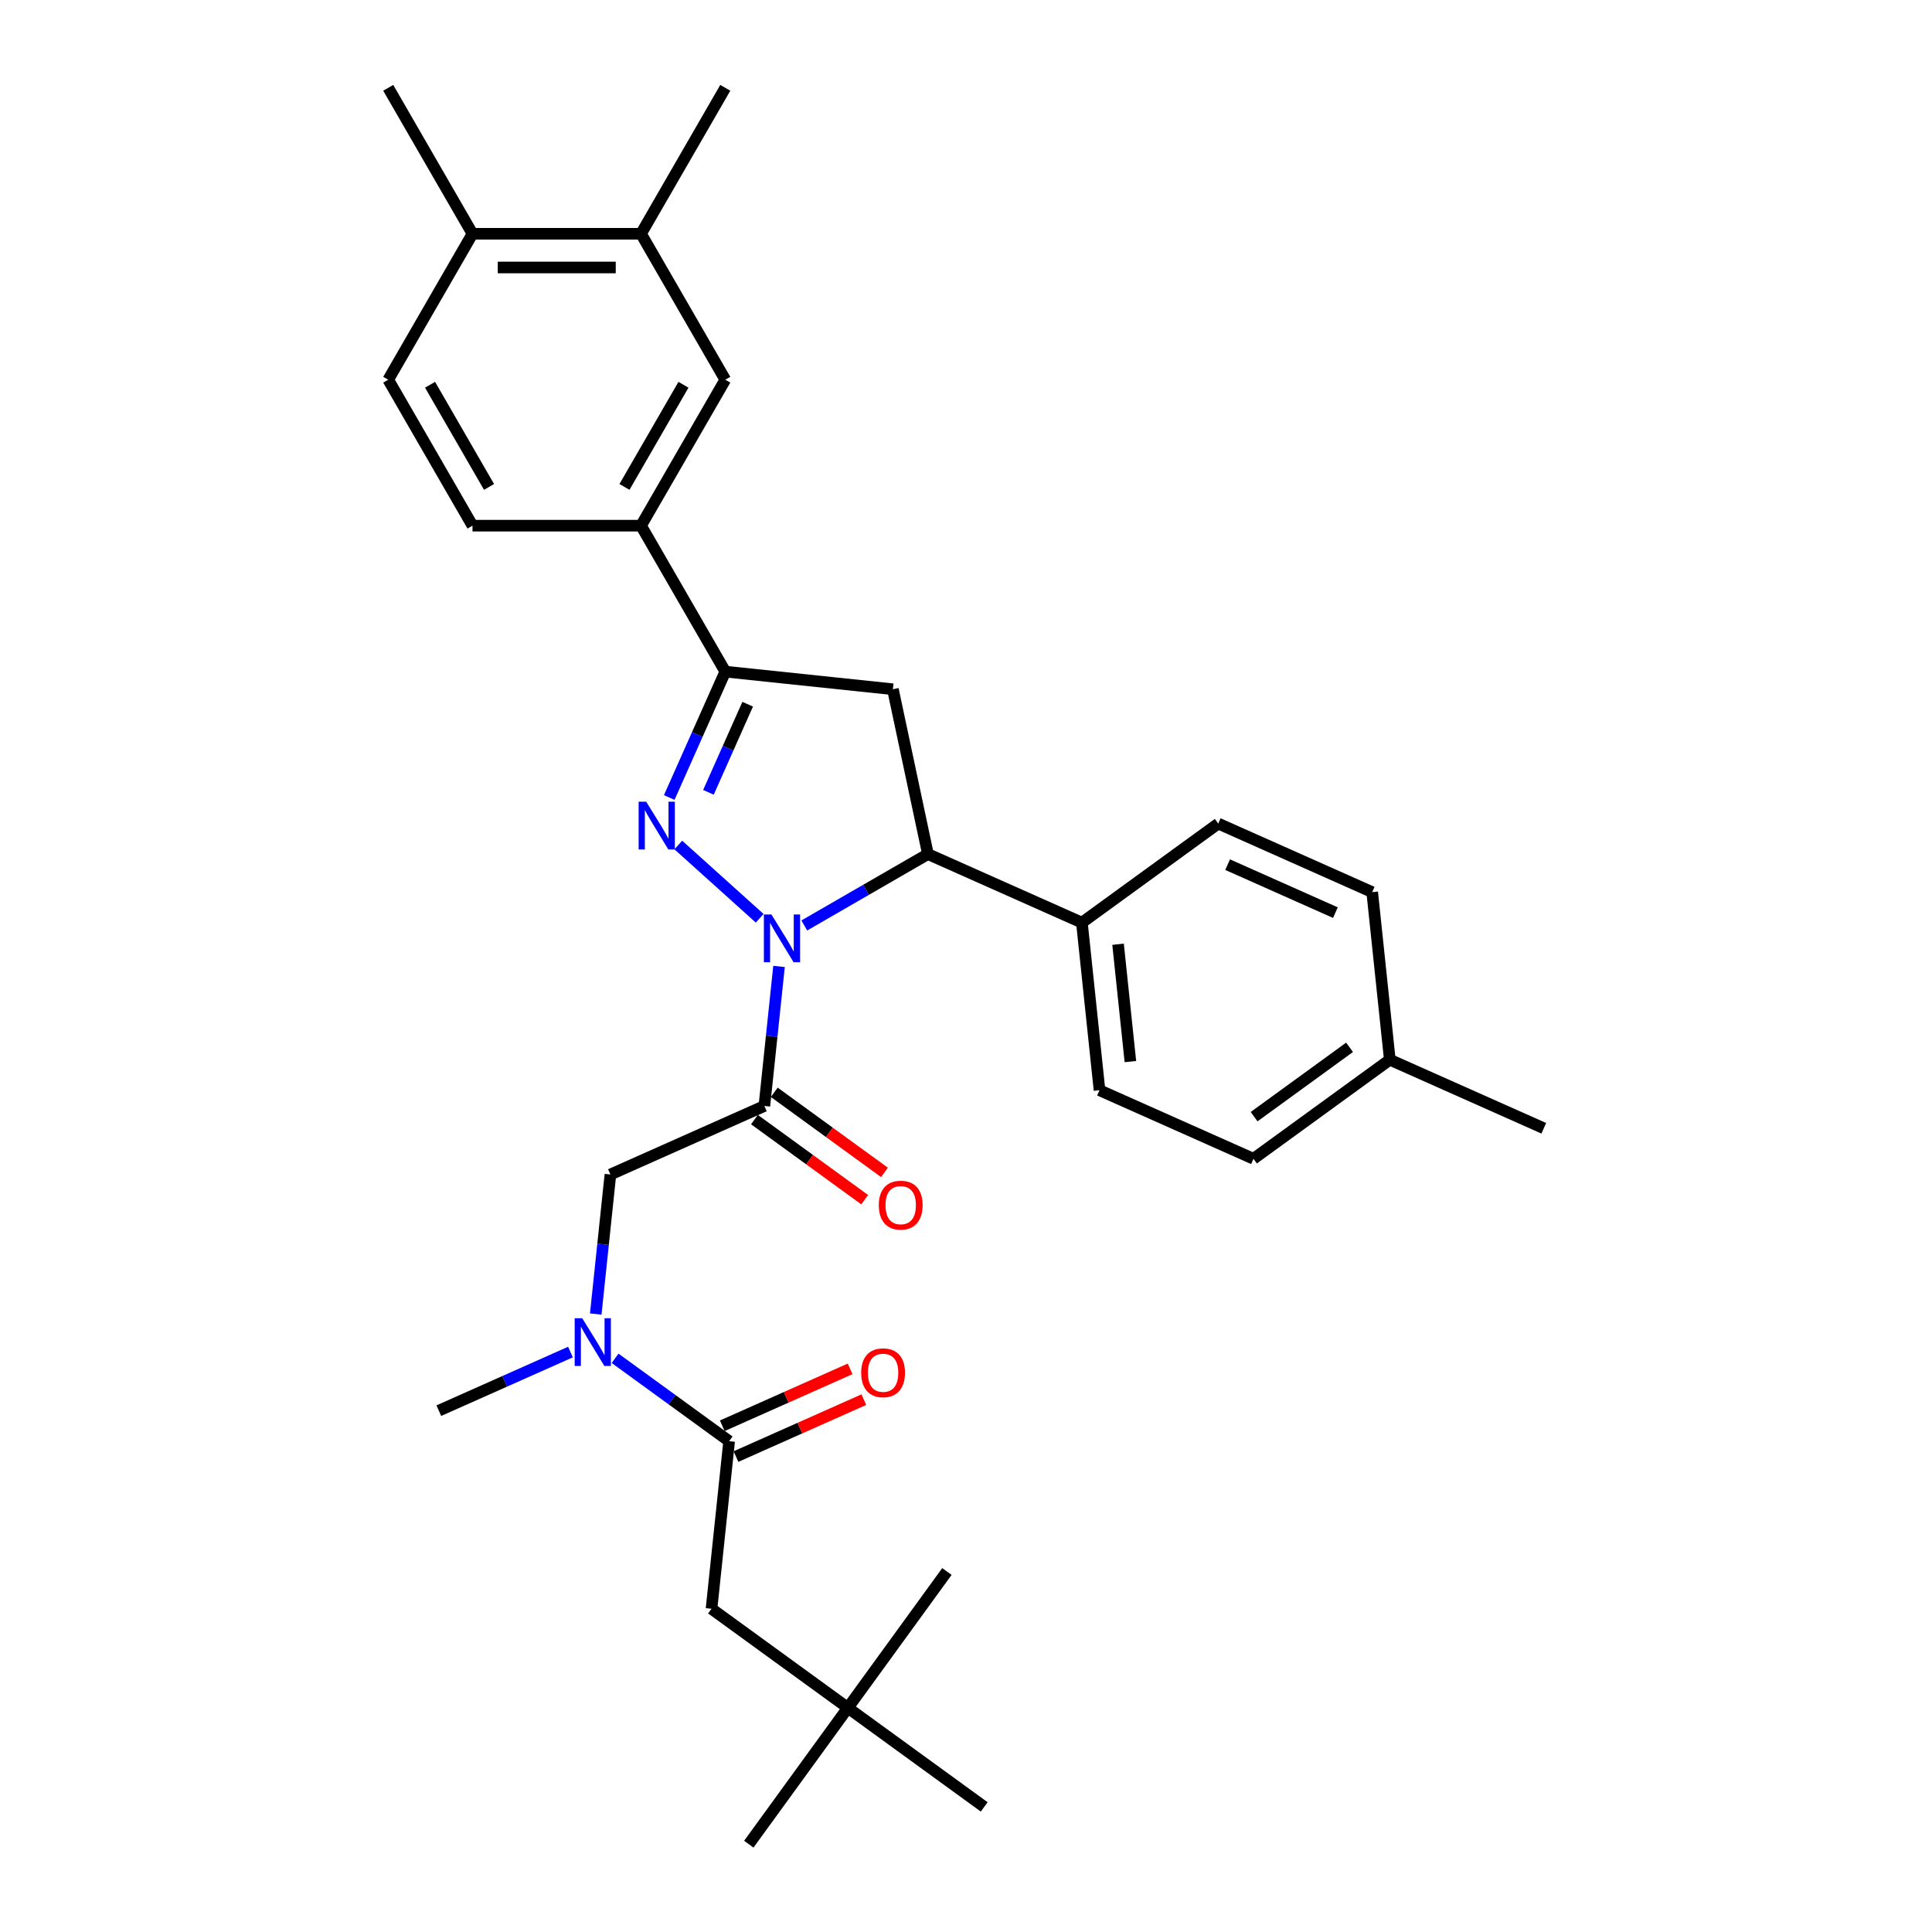 <?xml version='1.0' encoding='iso-8859-1'?>
<svg version='1.1' baseProfile='full'
              xmlns='http://www.w3.org/2000/svg'
                      xmlns:rdkit='http://www.rdkit.org/xml'
                      xmlns:xlink='http://www.w3.org/1999/xlink'
                  xml:space='preserve'
width='1000px' height='1000px' viewBox='0 0 1000 1000'>
<!-- END OF HEADER -->
<rect style='opacity:1.0;fill:#FFFFFF;stroke:none' width='1000' height='1000' x='0' y='0'> </rect>
<path class='bond-0' d='M 295.278,699.817 L 261.208,714.986' style='fill:none;fill-rule:evenodd;stroke:#0000FF;stroke-width:6px;stroke-linecap:butt;stroke-linejoin:miter;stroke-opacity:1' />
<path class='bond-0' d='M 261.208,714.986 L 227.138,730.155' style='fill:none;fill-rule:evenodd;stroke:#000000;stroke-width:6px;stroke-linecap:butt;stroke-linejoin:miter;stroke-opacity:1' />
<path class='bond-1' d='M 308.355,680.143 L 312.15,644.032' style='fill:none;fill-rule:evenodd;stroke:#0000FF;stroke-width:6px;stroke-linecap:butt;stroke-linejoin:miter;stroke-opacity:1' />
<path class='bond-1' d='M 312.15,644.032 L 315.945,607.922' style='fill:none;fill-rule:evenodd;stroke:#000000;stroke-width:6px;stroke-linecap:butt;stroke-linejoin:miter;stroke-opacity:1' />
<path class='bond-2' d='M 318.376,703.066 L 347.887,724.507' style='fill:none;fill-rule:evenodd;stroke:#0000FF;stroke-width:6px;stroke-linecap:butt;stroke-linejoin:miter;stroke-opacity:1' />
<path class='bond-2' d='M 347.887,724.507 L 377.398,745.948' style='fill:none;fill-rule:evenodd;stroke:#000000;stroke-width:6px;stroke-linecap:butt;stroke-linejoin:miter;stroke-opacity:1' />
<path class='bond-3' d='M 438.851,883.974 L 368.28,832.701' style='fill:none;fill-rule:evenodd;stroke:#000000;stroke-width:6px;stroke-linecap:butt;stroke-linejoin:miter;stroke-opacity:1' />
<path class='bond-4' d='M 438.851,883.974 L 387.578,954.545' style='fill:none;fill-rule:evenodd;stroke:#000000;stroke-width:6px;stroke-linecap:butt;stroke-linejoin:miter;stroke-opacity:1' />
<path class='bond-5' d='M 438.851,883.974 L 490.124,813.403' style='fill:none;fill-rule:evenodd;stroke:#000000;stroke-width:6px;stroke-linecap:butt;stroke-linejoin:miter;stroke-opacity:1' />
<path class='bond-6' d='M 438.851,883.974 L 509.423,935.247' style='fill:none;fill-rule:evenodd;stroke:#000000;stroke-width:6px;stroke-linecap:butt;stroke-linejoin:miter;stroke-opacity:1' />
<path class='bond-7' d='M 390.507,579.499 L 419.032,600.224' style='fill:none;fill-rule:evenodd;stroke:#000000;stroke-width:6px;stroke-linecap:butt;stroke-linejoin:miter;stroke-opacity:1' />
<path class='bond-7' d='M 419.032,600.224 L 447.558,620.949' style='fill:none;fill-rule:evenodd;stroke:#FF0000;stroke-width:6px;stroke-linecap:butt;stroke-linejoin:miter;stroke-opacity:1' />
<path class='bond-7' d='M 400.762,565.385 L 429.287,586.11' style='fill:none;fill-rule:evenodd;stroke:#000000;stroke-width:6px;stroke-linecap:butt;stroke-linejoin:miter;stroke-opacity:1' />
<path class='bond-7' d='M 429.287,586.11 L 457.812,606.835' style='fill:none;fill-rule:evenodd;stroke:#FF0000;stroke-width:6px;stroke-linecap:butt;stroke-linejoin:miter;stroke-opacity:1' />
<path class='bond-8' d='M 395.635,572.442 L 315.945,607.922' style='fill:none;fill-rule:evenodd;stroke:#000000;stroke-width:6px;stroke-linecap:butt;stroke-linejoin:miter;stroke-opacity:1' />
<path class='bond-9' d='M 395.635,572.442 L 399.43,536.332' style='fill:none;fill-rule:evenodd;stroke:#000000;stroke-width:6px;stroke-linecap:butt;stroke-linejoin:miter;stroke-opacity:1' />
<path class='bond-9' d='M 399.43,536.332 L 403.225,500.222' style='fill:none;fill-rule:evenodd;stroke:#0000FF;stroke-width:6px;stroke-linecap:butt;stroke-linejoin:miter;stroke-opacity:1' />
<path class='bond-10' d='M 380.946,753.917 L 414.031,739.187' style='fill:none;fill-rule:evenodd;stroke:#000000;stroke-width:6px;stroke-linecap:butt;stroke-linejoin:miter;stroke-opacity:1' />
<path class='bond-10' d='M 414.031,739.187 L 447.115,724.457' style='fill:none;fill-rule:evenodd;stroke:#FF0000;stroke-width:6px;stroke-linecap:butt;stroke-linejoin:miter;stroke-opacity:1' />
<path class='bond-10' d='M 373.85,737.979 L 406.935,723.249' style='fill:none;fill-rule:evenodd;stroke:#000000;stroke-width:6px;stroke-linecap:butt;stroke-linejoin:miter;stroke-opacity:1' />
<path class='bond-10' d='M 406.935,723.249 L 440.019,708.519' style='fill:none;fill-rule:evenodd;stroke:#FF0000;stroke-width:6px;stroke-linecap:butt;stroke-linejoin:miter;stroke-opacity:1' />
<path class='bond-11' d='M 377.398,745.948 L 368.28,832.701' style='fill:none;fill-rule:evenodd;stroke:#000000;stroke-width:6px;stroke-linecap:butt;stroke-linejoin:miter;stroke-opacity:1' />
<path class='bond-12' d='M 416.302,479.021 L 448.299,460.548' style='fill:none;fill-rule:evenodd;stroke:#0000FF;stroke-width:6px;stroke-linecap:butt;stroke-linejoin:miter;stroke-opacity:1' />
<path class='bond-12' d='M 448.299,460.548 L 480.297,442.074' style='fill:none;fill-rule:evenodd;stroke:#000000;stroke-width:6px;stroke-linecap:butt;stroke-linejoin:miter;stroke-opacity:1' />
<path class='bond-13' d='M 393.203,475.29 L 351.088,437.37' style='fill:none;fill-rule:evenodd;stroke:#0000FF;stroke-width:6px;stroke-linecap:butt;stroke-linejoin:miter;stroke-opacity:1' />
<path class='bond-14' d='M 375.408,347.631 L 331.792,272.087' style='fill:none;fill-rule:evenodd;stroke:#000000;stroke-width:6px;stroke-linecap:butt;stroke-linejoin:miter;stroke-opacity:1' />
<path class='bond-15' d='M 375.408,347.631 L 462.16,356.749' style='fill:none;fill-rule:evenodd;stroke:#000000;stroke-width:6px;stroke-linecap:butt;stroke-linejoin:miter;stroke-opacity:1' />
<path class='bond-16' d='M 375.408,347.631 L 360.903,380.209' style='fill:none;fill-rule:evenodd;stroke:#000000;stroke-width:6px;stroke-linecap:butt;stroke-linejoin:miter;stroke-opacity:1' />
<path class='bond-16' d='M 360.903,380.209 L 346.398,412.788' style='fill:none;fill-rule:evenodd;stroke:#0000FF;stroke-width:6px;stroke-linecap:butt;stroke-linejoin:miter;stroke-opacity:1' />
<path class='bond-16' d='M 386.994,364.501 L 376.841,387.305' style='fill:none;fill-rule:evenodd;stroke:#000000;stroke-width:6px;stroke-linecap:butt;stroke-linejoin:miter;stroke-opacity:1' />
<path class='bond-16' d='M 376.841,387.305 L 366.687,410.11' style='fill:none;fill-rule:evenodd;stroke:#0000FF;stroke-width:6px;stroke-linecap:butt;stroke-linejoin:miter;stroke-opacity:1' />
<path class='bond-17' d='M 462.16,356.749 L 480.297,442.074' style='fill:none;fill-rule:evenodd;stroke:#000000;stroke-width:6px;stroke-linecap:butt;stroke-linejoin:miter;stroke-opacity:1' />
<path class='bond-18' d='M 480.297,442.074 L 559.986,477.554' style='fill:none;fill-rule:evenodd;stroke:#000000;stroke-width:6px;stroke-linecap:butt;stroke-linejoin:miter;stroke-opacity:1' />
<path class='bond-19' d='M 331.792,272.087 L 375.408,196.543' style='fill:none;fill-rule:evenodd;stroke:#000000;stroke-width:6px;stroke-linecap:butt;stroke-linejoin:miter;stroke-opacity:1' />
<path class='bond-19' d='M 323.226,252.032 L 353.756,199.151' style='fill:none;fill-rule:evenodd;stroke:#000000;stroke-width:6px;stroke-linecap:butt;stroke-linejoin:miter;stroke-opacity:1' />
<path class='bond-20' d='M 331.792,272.087 L 244.561,272.087' style='fill:none;fill-rule:evenodd;stroke:#000000;stroke-width:6px;stroke-linecap:butt;stroke-linejoin:miter;stroke-opacity:1' />
<path class='bond-21' d='M 375.408,196.543 L 331.792,120.999' style='fill:none;fill-rule:evenodd;stroke:#000000;stroke-width:6px;stroke-linecap:butt;stroke-linejoin:miter;stroke-opacity:1' />
<path class='bond-22' d='M 559.986,477.554 L 630.557,426.281' style='fill:none;fill-rule:evenodd;stroke:#000000;stroke-width:6px;stroke-linecap:butt;stroke-linejoin:miter;stroke-opacity:1' />
<path class='bond-23' d='M 559.986,477.554 L 569.104,564.307' style='fill:none;fill-rule:evenodd;stroke:#000000;stroke-width:6px;stroke-linecap:butt;stroke-linejoin:miter;stroke-opacity:1' />
<path class='bond-23' d='M 578.704,488.743 L 585.087,549.47' style='fill:none;fill-rule:evenodd;stroke:#000000;stroke-width:6px;stroke-linecap:butt;stroke-linejoin:miter;stroke-opacity:1' />
<path class='bond-24' d='M 719.365,548.514 L 648.794,599.787' style='fill:none;fill-rule:evenodd;stroke:#000000;stroke-width:6px;stroke-linecap:butt;stroke-linejoin:miter;stroke-opacity:1' />
<path class='bond-24' d='M 698.525,542.09 L 649.125,577.982' style='fill:none;fill-rule:evenodd;stroke:#000000;stroke-width:6px;stroke-linecap:butt;stroke-linejoin:miter;stroke-opacity:1' />
<path class='bond-25' d='M 719.365,548.514 L 799.054,583.994' style='fill:none;fill-rule:evenodd;stroke:#000000;stroke-width:6px;stroke-linecap:butt;stroke-linejoin:miter;stroke-opacity:1' />
<path class='bond-26' d='M 719.365,548.514 L 710.247,461.761' style='fill:none;fill-rule:evenodd;stroke:#000000;stroke-width:6px;stroke-linecap:butt;stroke-linejoin:miter;stroke-opacity:1' />
<path class='bond-27' d='M 630.557,426.281 L 710.247,461.761' style='fill:none;fill-rule:evenodd;stroke:#000000;stroke-width:6px;stroke-linecap:butt;stroke-linejoin:miter;stroke-opacity:1' />
<path class='bond-27' d='M 635.415,447.541 L 691.197,472.377' style='fill:none;fill-rule:evenodd;stroke:#000000;stroke-width:6px;stroke-linecap:butt;stroke-linejoin:miter;stroke-opacity:1' />
<path class='bond-28' d='M 569.104,564.307 L 648.794,599.787' style='fill:none;fill-rule:evenodd;stroke:#000000;stroke-width:6px;stroke-linecap:butt;stroke-linejoin:miter;stroke-opacity:1' />
<path class='bond-29' d='M 331.792,120.999 L 375.408,45.455' style='fill:none;fill-rule:evenodd;stroke:#000000;stroke-width:6px;stroke-linecap:butt;stroke-linejoin:miter;stroke-opacity:1' />
<path class='bond-30' d='M 331.792,120.999 L 244.561,120.999' style='fill:none;fill-rule:evenodd;stroke:#000000;stroke-width:6px;stroke-linecap:butt;stroke-linejoin:miter;stroke-opacity:1' />
<path class='bond-30' d='M 318.707,138.445 L 257.646,138.445' style='fill:none;fill-rule:evenodd;stroke:#000000;stroke-width:6px;stroke-linecap:butt;stroke-linejoin:miter;stroke-opacity:1' />
<path class='bond-31' d='M 244.561,120.999 L 200.946,196.543' style='fill:none;fill-rule:evenodd;stroke:#000000;stroke-width:6px;stroke-linecap:butt;stroke-linejoin:miter;stroke-opacity:1' />
<path class='bond-32' d='M 244.561,120.999 L 200.946,45.455' style='fill:none;fill-rule:evenodd;stroke:#000000;stroke-width:6px;stroke-linecap:butt;stroke-linejoin:miter;stroke-opacity:1' />
<path class='bond-33' d='M 244.561,272.087 L 200.946,196.543' style='fill:none;fill-rule:evenodd;stroke:#000000;stroke-width:6px;stroke-linecap:butt;stroke-linejoin:miter;stroke-opacity:1' />
<path class='bond-33' d='M 253.128,252.032 L 222.597,199.151' style='fill:none;fill-rule:evenodd;stroke:#000000;stroke-width:6px;stroke-linecap:butt;stroke-linejoin:miter;stroke-opacity:1' />
<path  class='atom-0' d='M 301.366 682.323
L 309.461 695.408
Q 310.264 696.699, 311.555 699.037
Q 312.846 701.375, 312.916 701.514
L 312.916 682.323
L 316.196 682.323
L 316.196 707.027
L 312.811 707.027
L 304.123 692.721
Q 303.111 691.046, 302.029 689.127
Q 300.983 687.208, 300.669 686.615
L 300.669 707.027
L 297.459 707.027
L 297.459 682.323
L 301.366 682.323
' fill='#0000FF'/>
<path  class='atom-3' d='M 454.866 623.785
Q 454.866 617.853, 457.797 614.539
Q 460.728 611.224, 466.206 611.224
Q 471.684 611.224, 474.615 614.539
Q 477.546 617.853, 477.546 623.785
Q 477.546 629.787, 474.58 633.206
Q 471.614 636.591, 466.206 636.591
Q 460.763 636.591, 457.797 633.206
Q 454.866 629.821, 454.866 623.785
M 466.206 633.799
Q 469.974 633.799, 471.998 631.287
Q 474.057 628.74, 474.057 623.785
Q 474.057 618.935, 471.998 616.493
Q 469.974 614.015, 466.206 614.015
Q 462.437 614.015, 460.379 616.458
Q 458.355 618.9, 458.355 623.785
Q 458.355 628.775, 460.379 631.287
Q 462.437 633.799, 466.206 633.799
' fill='#FF0000'/>
<path  class='atom-6' d='M 445.748 710.538
Q 445.748 704.606, 448.679 701.292
Q 451.61 697.977, 457.088 697.977
Q 462.566 697.977, 465.497 701.292
Q 468.428 704.606, 468.428 710.538
Q 468.428 716.54, 465.462 719.959
Q 462.496 723.344, 457.088 723.344
Q 451.644 723.344, 448.679 719.959
Q 445.748 716.574, 445.748 710.538
M 457.088 720.552
Q 460.856 720.552, 462.88 718.04
Q 464.938 715.493, 464.938 710.538
Q 464.938 705.688, 462.88 703.246
Q 460.856 700.768, 457.088 700.768
Q 453.319 700.768, 451.261 703.211
Q 449.237 705.653, 449.237 710.538
Q 449.237 715.528, 451.261 718.04
Q 453.319 720.552, 457.088 720.552
' fill='#FF0000'/>
<path  class='atom-10' d='M 399.292 473.337
L 407.387 486.422
Q 408.19 487.713, 409.481 490.051
Q 410.772 492.389, 410.841 492.528
L 410.841 473.337
L 414.121 473.337
L 414.121 498.041
L 410.737 498.041
L 402.049 483.735
Q 401.037 482.06, 399.955 480.141
Q 398.908 478.222, 398.594 477.629
L 398.594 498.041
L 395.384 498.041
L 395.384 473.337
L 399.292 473.337
' fill='#0000FF'/>
<path  class='atom-14' d='M 334.467 414.969
L 342.562 428.053
Q 343.364 429.344, 344.655 431.682
Q 345.946 434.02, 346.016 434.159
L 346.016 414.969
L 349.296 414.969
L 349.296 439.672
L 345.912 439.672
L 337.223 425.366
Q 336.211 423.692, 335.13 421.773
Q 334.083 419.853, 333.769 419.26
L 333.769 439.672
L 330.559 439.672
L 330.559 414.969
L 334.467 414.969
' fill='#0000FF'/>
</svg>
